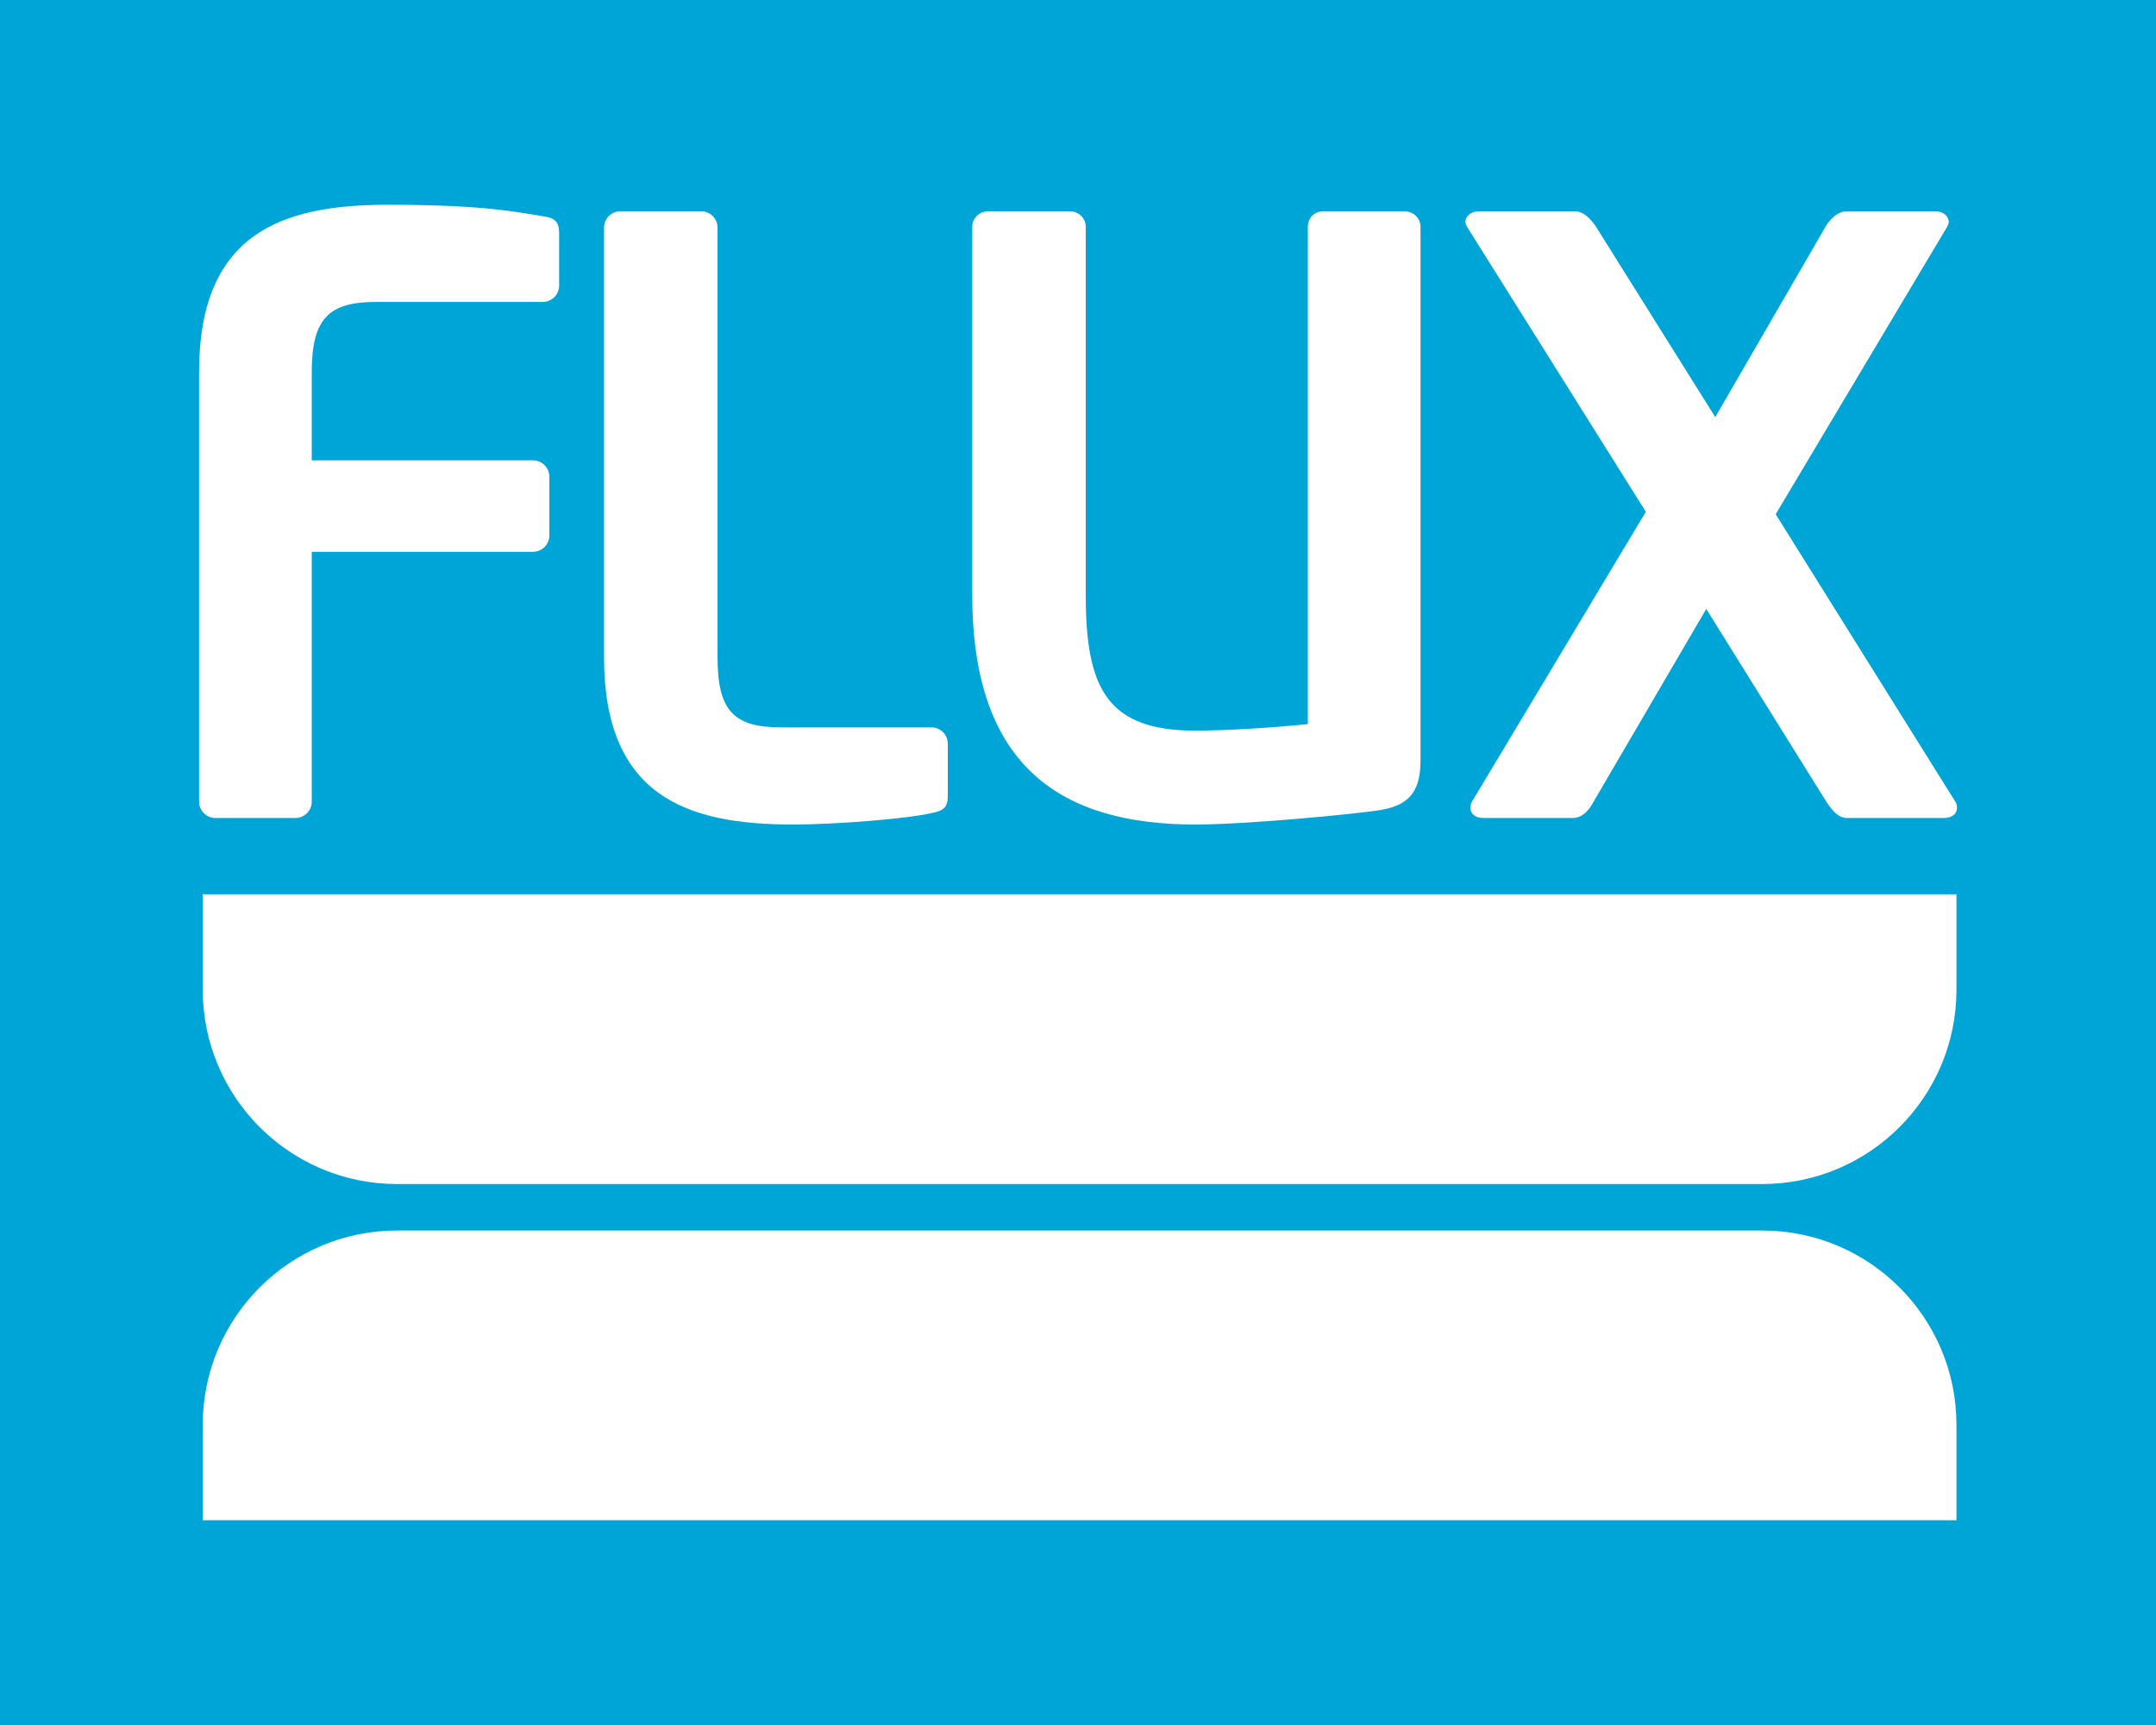 <?xml version="1.0" encoding="UTF-8" standalone="no"?> <svg xmlns:dc="http://purl.org/dc/elements/1.1/" xmlns:cc="http://web.resource.org/cc/" xmlns:rdf="http://www.w3.org/1999/02/22-rdf-syntax-ns#" xmlns:svg="http://www.w3.org/2000/svg" xmlns="http://www.w3.org/2000/svg" xmlns:sodipodi="http://sodipodi.sourceforge.net/DTD/sodipodi-0.dtd" xmlns:inkscape="http://www.inkscape.org/namespaces/inkscape" width="500" height="400" id="svg2" sodipodi:version="0.32" inkscape:version="0.45.1" version="1.0"><g inkscape:label="Layer 1" inkscape:groupmode="layer" id="layer1" transform="translate(-279.629,-223.933)"><rect style="fill:#00a5d8" x="279.629" y="223.933" width="500" height="400" id="rect2161"></rect><g id="g2163" transform="matrix(2,0,0,2,-672.111,-354.509)"><path style="fill:#ffffff" d="M 538.813,324.227 L 519.499,324.227 C 514.008,324.227 512.02,326.122 512.02,332.37 L 512.02,342.595 L 537.677,342.595 C 538.718,342.595 539.57,343.447 539.57,344.489 L 539.57,351.305 C 539.57,352.347 538.718,353.199 537.677,353.199 L 512.02,353.199 L 512.02,382.17 C 512.02,383.211 511.167,384.064 510.126,384.064 L 500.848,384.064 C 499.806,384.064 498.954,383.211 498.954,382.17 L 498.954,332.371 C 498.954,316.276 508.516,312.962 520.824,312.962 C 532.091,312.962 535.782,313.814 538.812,314.288 C 540.232,314.477 540.706,314.951 540.706,316.276 L 540.706,322.336 C 540.706,323.375 539.854,324.227 538.813,324.227 z " id="path2165"></path><path style="fill:#ffffff" d="M 583.876,383.494 C 581.036,384.156 572.8,384.818 567.782,384.818 C 555.473,384.818 545.911,381.505 545.911,365.41 L 545.911,315.611 C 545.911,314.569 546.764,313.717 547.806,313.717 L 557.179,313.717 C 558.22,313.717 559.072,314.569 559.072,315.611 L 559.072,365.41 C 559.072,371.659 560.966,373.553 566.457,373.553 L 583.877,373.553 C 584.919,373.553 585.772,374.405 585.772,375.447 L 585.772,381.507 C 585.771,382.83 585.296,383.209 583.876,383.494 z " id="path2167"></path><path style="fill:#ffffff" d="M 635.474,383.209 C 632.16,383.683 620.231,384.818 614.456,384.818 C 599.213,384.818 588.609,378.38 588.609,358.214 L 588.609,315.516 C 588.609,314.475 589.462,313.717 590.503,313.717 L 599.876,313.717 C 600.917,313.717 601.769,314.475 601.769,315.516 L 601.769,358.214 C 601.769,369.007 604.231,373.931 614.457,373.931 C 618.244,373.931 624.019,373.552 627.521,373.173 L 627.521,315.516 C 627.521,314.475 628.279,313.717 629.32,313.717 L 638.693,313.717 C 639.734,313.717 640.586,314.475 640.586,315.516 L 640.586,377.433 C 640.585,381.41 638.882,382.736 635.474,383.209 z " id="path2169"></path><path style="fill:#ffffff" d="M 701.271,384.062 L 690.099,384.062 C 689.058,384.062 688.396,383.305 687.638,382.168 L 673.72,359.824 L 660.656,382.168 C 659.994,383.398 659.236,384.062 658.195,384.062 L 647.875,384.062 C 646.834,384.062 646.361,383.495 646.361,382.831 C 646.361,382.643 646.455,382.358 646.55,382.169 L 666.714,348.56 L 645.982,315.518 C 645.886,315.329 645.793,315.14 645.793,314.95 C 645.793,314.287 646.455,313.719 647.307,313.719 L 658.479,313.719 C 659.52,313.719 660.374,314.666 660.94,315.518 L 674.764,337.578 L 687.545,315.518 C 688.018,314.666 688.965,313.719 690.006,313.719 L 700.326,313.719 C 701.178,313.719 701.84,314.287 701.84,314.95 C 701.84,315.139 701.746,315.329 701.651,315.518 L 681.77,348.843 L 702.598,382.169 C 702.787,382.453 702.787,382.643 702.787,382.927 C 702.786,383.494 702.312,384.062 701.271,384.062 z " id="path2171"></path></g><g id="g2173" transform="matrix(2,0,0,2,-672.111,-354.509)"><path style="fill:#ffffff" d="M 702.733,392.91 L 702.733,403.965 C 702.733,416.41 692.642,426.501 680.197,426.501 L 521.914,426.501 C 509.469,426.501 499.379,416.41 499.379,403.965 L 499.379,392.91 L 702.733,392.91 z " id="path2175"></path><path style="fill:#ffffff" d="M 499.379,465.48 L 499.379,454.425 C 499.379,441.98 509.469,431.889 521.914,431.889 L 680.197,431.889 C 692.642,431.889 702.733,441.98 702.733,454.425 L 702.733,465.48 L 499.379,465.48 z " id="path2177"></path></g></g></svg> 